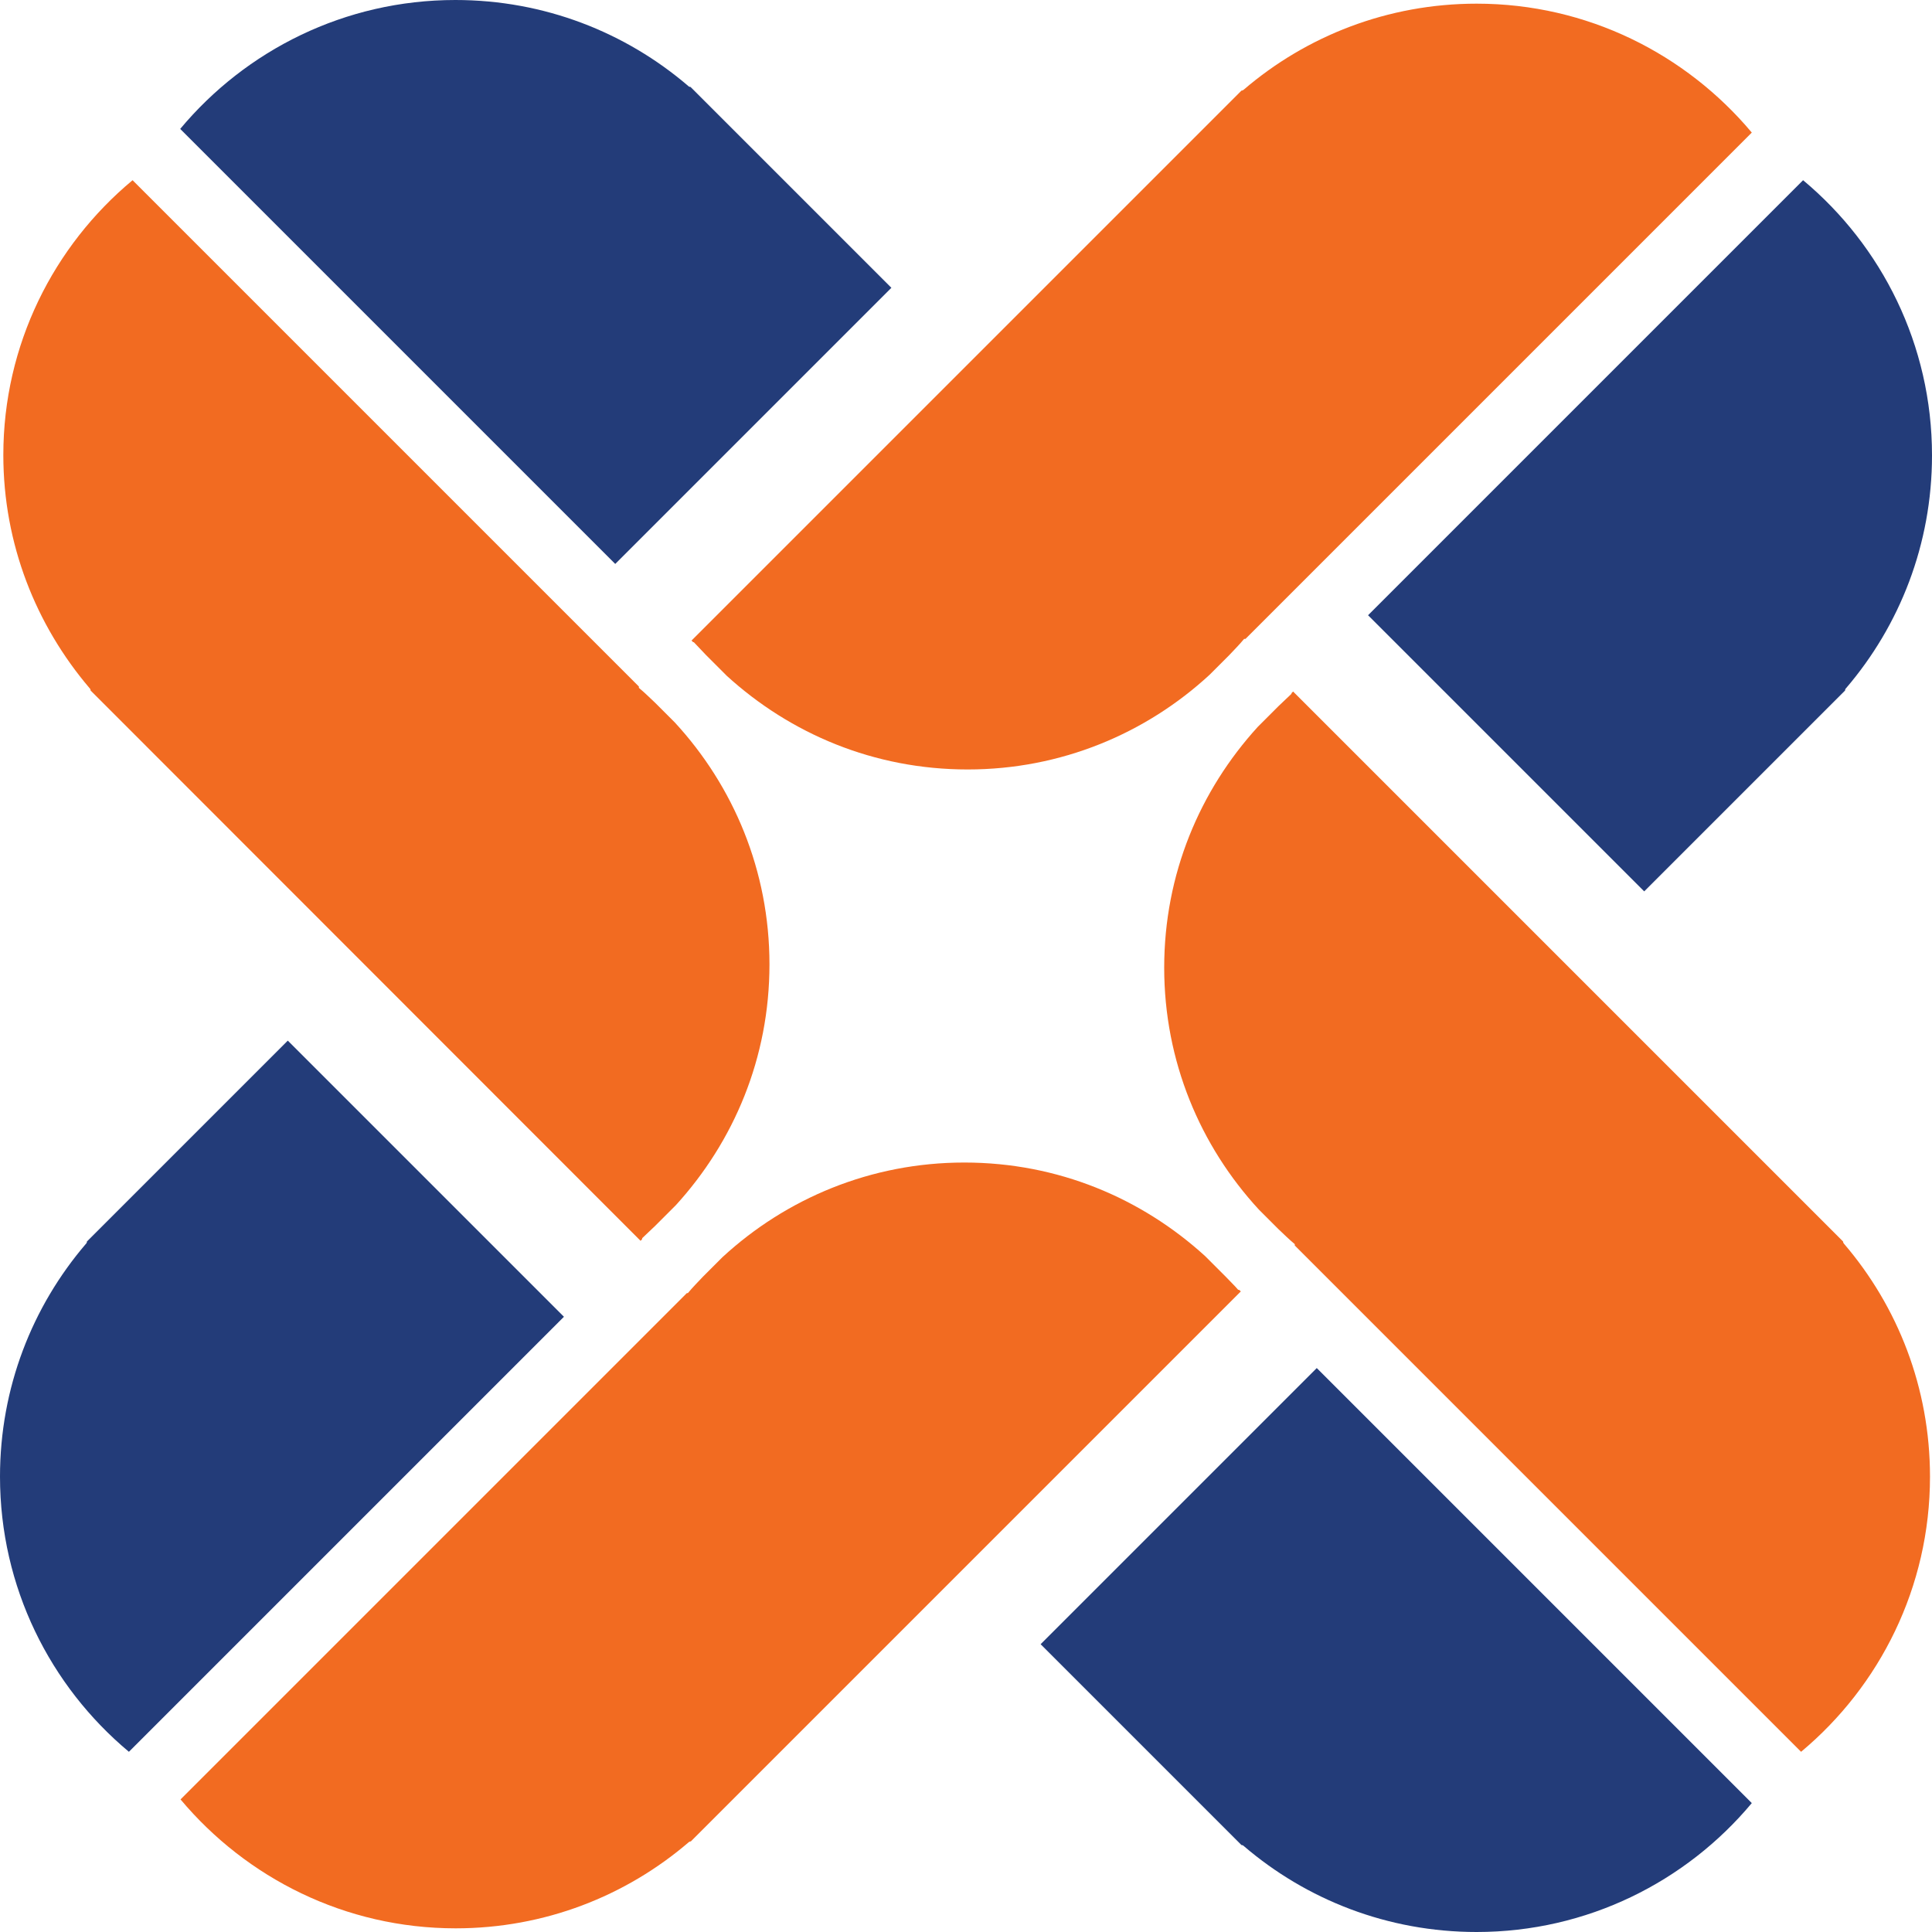 <?xml version="1.0" encoding="UTF-8"?><svg id="a" xmlns="http://www.w3.org/2000/svg" width="58" height="58" viewBox="0 0 58 58"><defs><style>.b{fill:#f26b21;}.b,.c{stroke-width:0px;}.c{fill:#233c79;}</style></defs><path class="b" d="m20.65,38.82c.14-.17.3-.33.45-.49l.59-.59c1.91-1.76,4.45-2.84,7.26-2.84s5.32,1.07,7.23,2.81l.62.62c.12.13.25.25.37.39,0,0,.03,0,.04.01l.04.04-16.51,16.51s-.04,0-.07.03c-1.88,1.61-4.32,2.58-6.99,2.58-3.32,0-6.28-1.51-8.26-3.87l15.2-15.2s.04,0,.05,0Z"/><path class="b" d="m38.87,37.35c-.17-.14-.33-.3-.49-.45l-.59-.59c-1.76-1.91-2.84-4.45-2.84-7.26s1.07-5.32,2.81-7.23l.62-.62c.13-.12.26-.25.39-.37,0,0,0-.03.01-.03l.04-.04,16.51,16.51s0,.04.03.07c1.61,1.88,2.58,4.32,2.58,6.99,0,3.32-1.51,6.29-3.87,8.26l-15.2-15.2s0-.04,0-.05Z"/><path class="b" d="m37.35,19.18c-.14.17-.3.33-.45.49l-.59.59c-1.91,1.76-4.45,2.84-7.26,2.84s-5.32-1.07-7.23-2.81l-.62-.62c-.12-.13-.25-.26-.37-.39,0,0-.03,0-.03-.01l-.04-.04L37.27,2.72s.04,0,.07-.03c1.88-1.61,4.32-2.58,6.99-2.58,3.32,0,6.28,1.51,8.26,3.87l-15.2,15.2s-.04,0-.05,0Z"/><path class="b" d="m19.18,20.65c.17.14.33.3.49.45l.59.59c1.76,1.91,2.84,4.45,2.84,7.26s-1.07,5.32-2.81,7.23l-.62.62c-.13.12-.26.25-.39.37,0,0,0,.03-.01.04l-.04.04L2.72,20.73s0-.05-.03-.07C1.08,18.77.1,16.33.1,13.66.1,10.35,1.61,7.38,3.98,5.41l15.2,15.2s0,.04,0,.05Z"/><path class="c" d="m54.13,5.41l-13.06,13.06,8.29,8.29,6.03-6.03s0-.05.03-.07c1.61-1.88,2.58-4.32,2.58-6.99,0-3.32-1.51-6.29-3.87-8.26Z"/><path class="c" d="m39.53,41.07l-8.29,8.29,6.03,6.03s.05,0,.07.03c1.88,1.61,4.32,2.58,6.99,2.58,3.32,0,6.29-1.51,8.26-3.87l-13.06-13.06Z"/><path class="c" d="m8.64,31.24l-6.03,6.03s0,.05-.03.07c-1.61,1.88-2.58,4.32-2.58,6.99,0,3.32,1.51,6.29,3.87,8.26l13.06-13.06-8.29-8.29Z"/><path class="c" d="m26.76,8.64l-6.03-6.03s-.05,0-.07-.03c-1.88-1.61-4.32-2.58-6.99-2.58-3.32,0-6.29,1.51-8.26,3.87l13.06,13.06,8.29-8.29Z"/></svg>